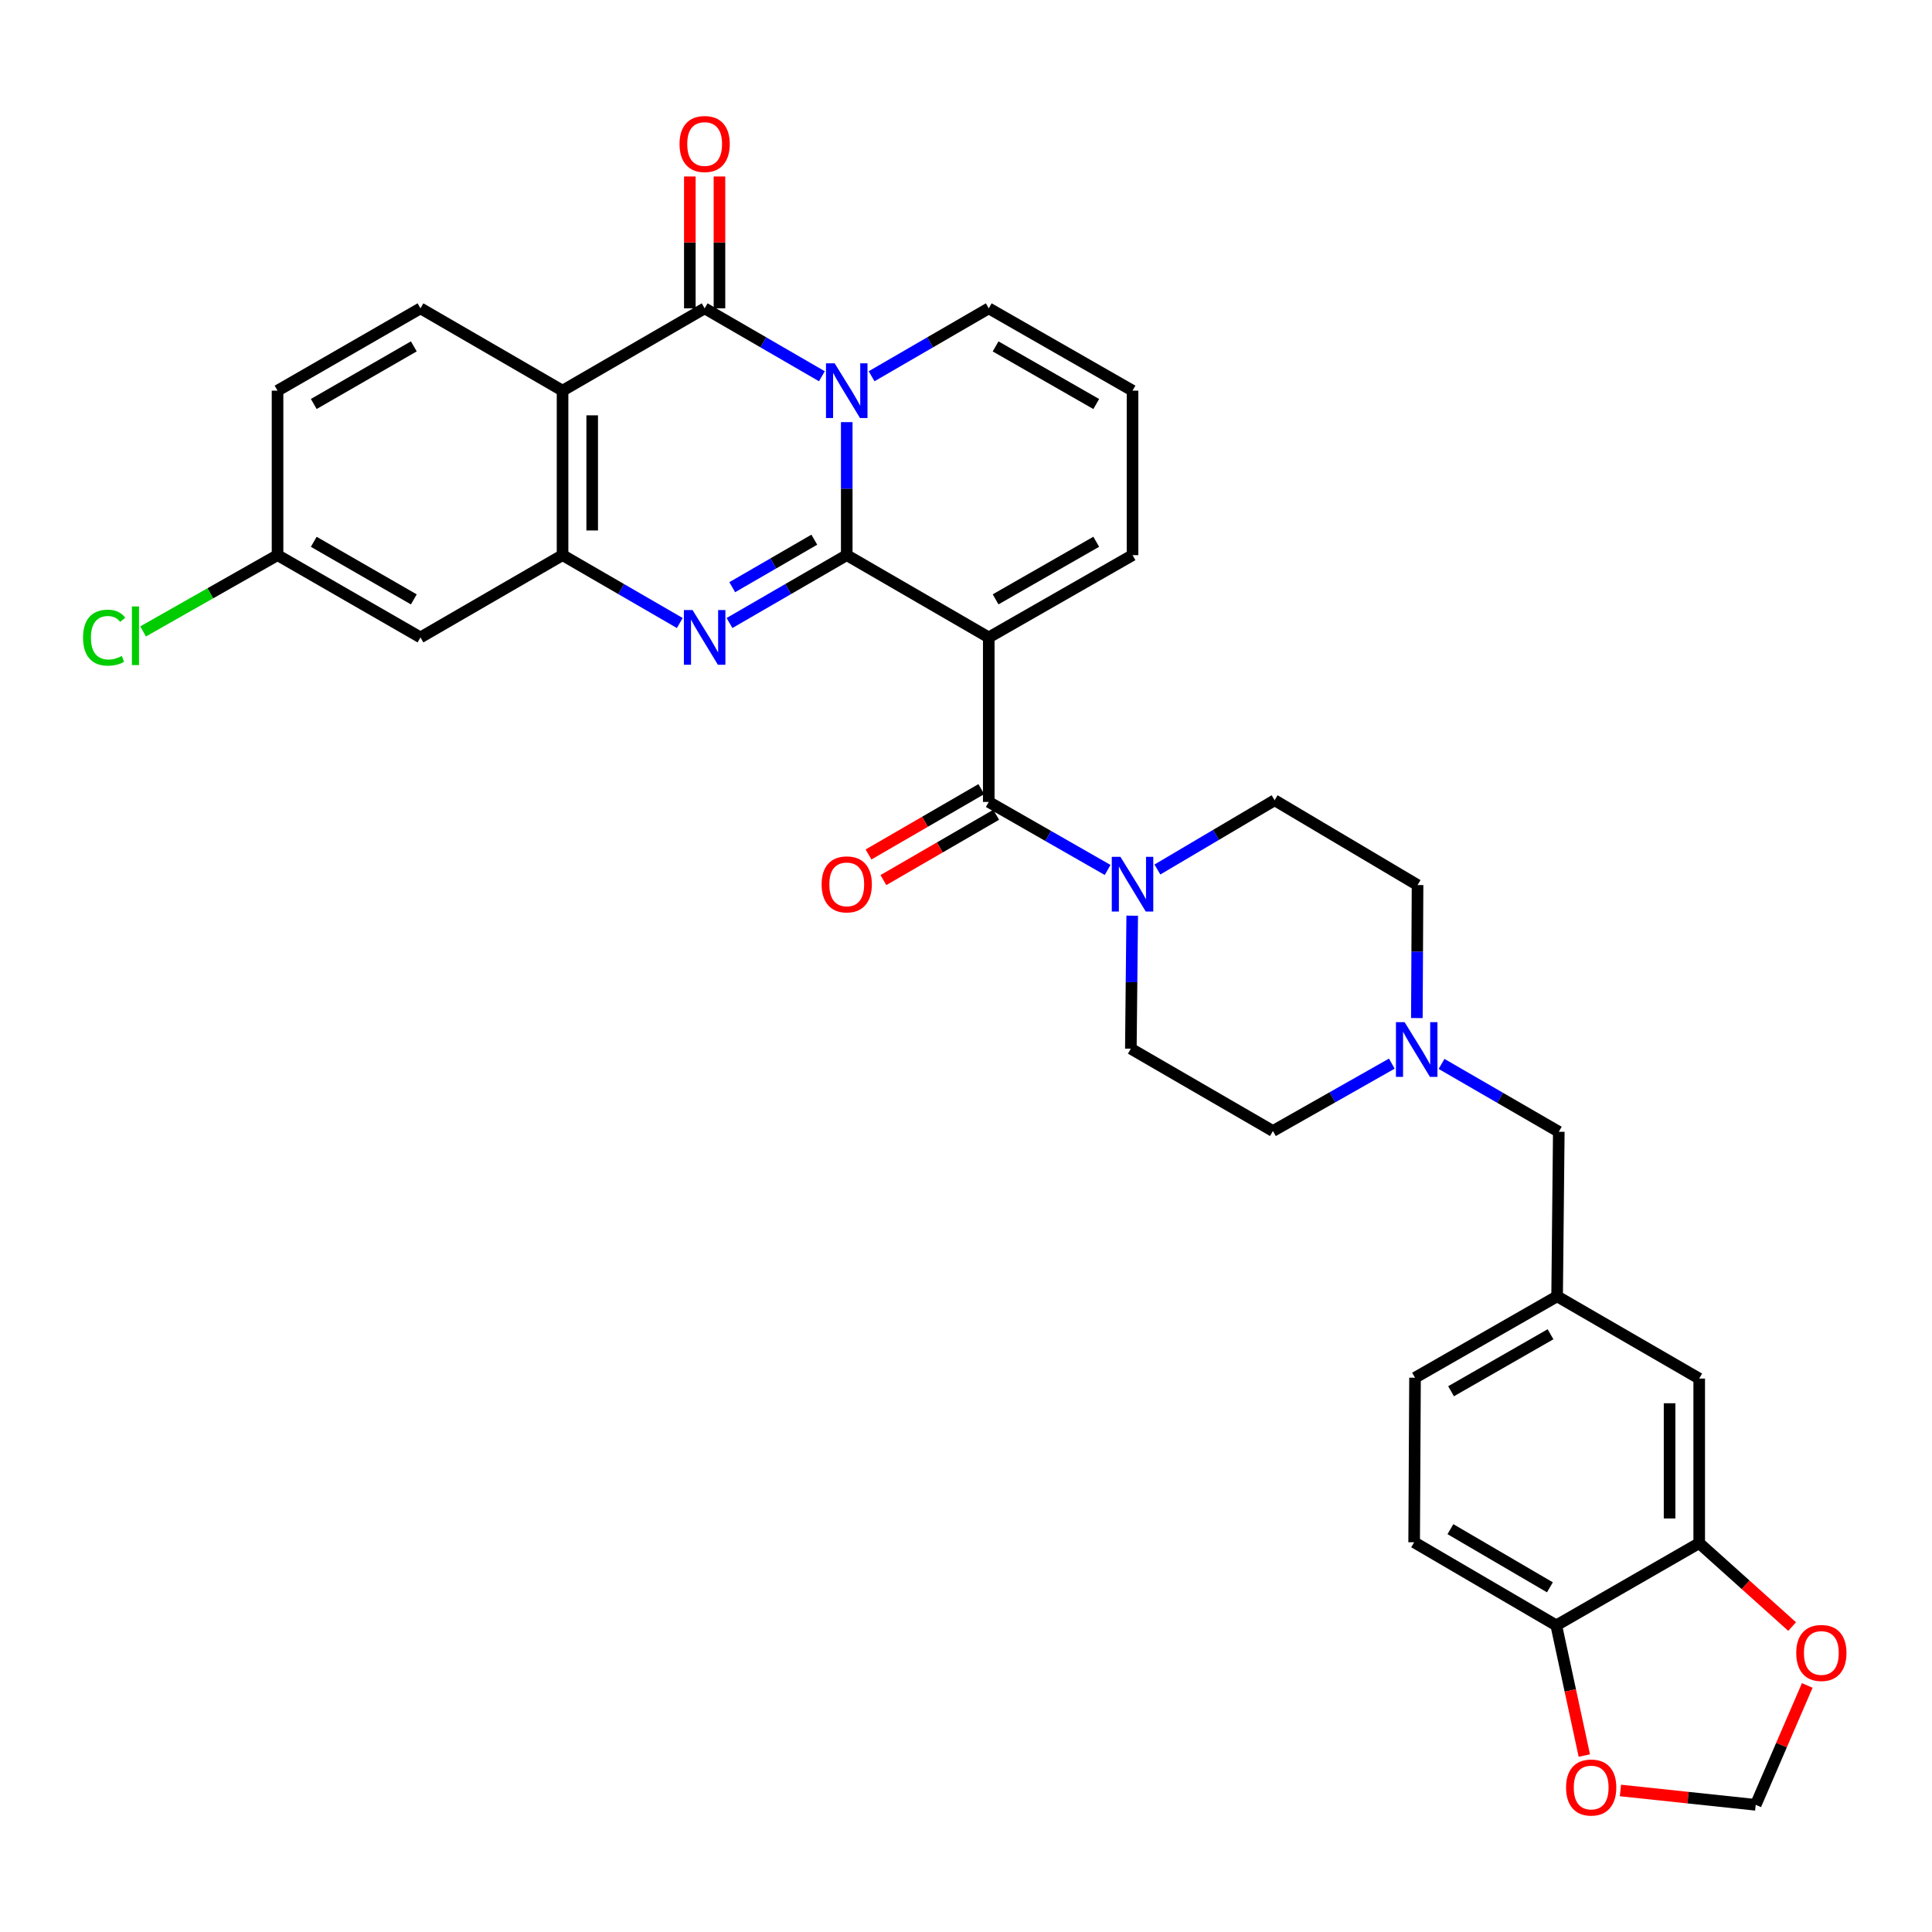 <?xml version='1.0' encoding='iso-8859-1'?>
<svg version='1.1' baseProfile='full'
              xmlns='http://www.w3.org/2000/svg'
                      xmlns:rdkit='http://www.rdkit.org/xml'
                      xmlns:xlink='http://www.w3.org/1999/xlink'
                  xml:space='preserve'
width='1000px' height='1000px' viewBox='0 0 1000 1000'>
<!-- END OF HEADER -->
<rect style='opacity:1.0;fill:#FFFFFF;stroke:none' width='1000' height='1000' x='0' y='0'> </rect>
<path class='bond-0' d='M 438.273,287.341 L 438.273,252.917' style='fill:none;fill-rule:evenodd;stroke:#000000;stroke-width:6px;stroke-linecap:butt;stroke-linejoin:miter;stroke-opacity:1' />
<path class='bond-0' d='M 438.273,252.917 L 438.273,218.493' style='fill:none;fill-rule:evenodd;stroke:#0000FF;stroke-width:6px;stroke-linecap:butt;stroke-linejoin:miter;stroke-opacity:1' />
<path class='bond-1' d='M 438.273,287.341 L 511.778,329.923' style='fill:none;fill-rule:evenodd;stroke:#000000;stroke-width:6px;stroke-linecap:butt;stroke-linejoin:miter;stroke-opacity:1' />
<path class='bond-2' d='M 438.273,287.341 L 407.931,304.908' style='fill:none;fill-rule:evenodd;stroke:#000000;stroke-width:6px;stroke-linecap:butt;stroke-linejoin:miter;stroke-opacity:1' />
<path class='bond-2' d='M 407.931,304.908 L 377.589,322.475' style='fill:none;fill-rule:evenodd;stroke:#0000FF;stroke-width:6px;stroke-linecap:butt;stroke-linejoin:miter;stroke-opacity:1' />
<path class='bond-2' d='M 421.485,279.337 L 400.246,291.634' style='fill:none;fill-rule:evenodd;stroke:#000000;stroke-width:6px;stroke-linecap:butt;stroke-linejoin:miter;stroke-opacity:1' />
<path class='bond-2' d='M 400.246,291.634 L 379.007,303.93' style='fill:none;fill-rule:evenodd;stroke:#0000FF;stroke-width:6px;stroke-linecap:butt;stroke-linejoin:miter;stroke-opacity:1' />
<path class='bond-3' d='M 425.408,194.752 L 395.066,177.175' style='fill:none;fill-rule:evenodd;stroke:#0000FF;stroke-width:6px;stroke-linecap:butt;stroke-linejoin:miter;stroke-opacity:1' />
<path class='bond-3' d='M 395.066,177.175 L 364.725,159.598' style='fill:none;fill-rule:evenodd;stroke:#000000;stroke-width:6px;stroke-linecap:butt;stroke-linejoin:miter;stroke-opacity:1' />
<path class='bond-8' d='M 451.137,194.748 L 481.457,177.173' style='fill:none;fill-rule:evenodd;stroke:#0000FF;stroke-width:6px;stroke-linecap:butt;stroke-linejoin:miter;stroke-opacity:1' />
<path class='bond-8' d='M 481.457,177.173 L 511.778,159.598' style='fill:none;fill-rule:evenodd;stroke:#000000;stroke-width:6px;stroke-linecap:butt;stroke-linejoin:miter;stroke-opacity:1' />
<path class='bond-5' d='M 511.778,329.923 L 511.778,415.085' style='fill:none;fill-rule:evenodd;stroke:#000000;stroke-width:6px;stroke-linecap:butt;stroke-linejoin:miter;stroke-opacity:1' />
<path class='bond-9' d='M 511.778,329.923 L 586.195,287.341' style='fill:none;fill-rule:evenodd;stroke:#000000;stroke-width:6px;stroke-linecap:butt;stroke-linejoin:miter;stroke-opacity:1' />
<path class='bond-9' d='M 515.323,310.222 L 567.414,280.416' style='fill:none;fill-rule:evenodd;stroke:#000000;stroke-width:6px;stroke-linecap:butt;stroke-linejoin:miter;stroke-opacity:1' />
<path class='bond-6' d='M 351.86,322.475 L 321.519,304.908' style='fill:none;fill-rule:evenodd;stroke:#0000FF;stroke-width:6px;stroke-linecap:butt;stroke-linejoin:miter;stroke-opacity:1' />
<path class='bond-6' d='M 321.519,304.908 L 291.177,287.341' style='fill:none;fill-rule:evenodd;stroke:#000000;stroke-width:6px;stroke-linecap:butt;stroke-linejoin:miter;stroke-opacity:1' />
<path class='bond-14' d='M 372.394,159.598 L 372.394,125.474' style='fill:none;fill-rule:evenodd;stroke:#000000;stroke-width:6px;stroke-linecap:butt;stroke-linejoin:miter;stroke-opacity:1' />
<path class='bond-14' d='M 372.394,125.474 L 372.394,91.35' style='fill:none;fill-rule:evenodd;stroke:#FF0000;stroke-width:6px;stroke-linecap:butt;stroke-linejoin:miter;stroke-opacity:1' />
<path class='bond-14' d='M 357.056,159.598 L 357.056,125.474' style='fill:none;fill-rule:evenodd;stroke:#000000;stroke-width:6px;stroke-linecap:butt;stroke-linejoin:miter;stroke-opacity:1' />
<path class='bond-14' d='M 357.056,125.474 L 357.056,91.35' style='fill:none;fill-rule:evenodd;stroke:#FF0000;stroke-width:6px;stroke-linecap:butt;stroke-linejoin:miter;stroke-opacity:1' />
<path class='bond-33' d='M 364.725,159.598 L 291.177,202.205' style='fill:none;fill-rule:evenodd;stroke:#000000;stroke-width:6px;stroke-linecap:butt;stroke-linejoin:miter;stroke-opacity:1' />
<path class='bond-4' d='M 291.177,202.205 L 291.177,287.341' style='fill:none;fill-rule:evenodd;stroke:#000000;stroke-width:6px;stroke-linecap:butt;stroke-linejoin:miter;stroke-opacity:1' />
<path class='bond-4' d='M 306.515,214.975 L 306.515,274.571' style='fill:none;fill-rule:evenodd;stroke:#000000;stroke-width:6px;stroke-linecap:butt;stroke-linejoin:miter;stroke-opacity:1' />
<path class='bond-11' d='M 291.177,202.205 L 217.638,159.598' style='fill:none;fill-rule:evenodd;stroke:#000000;stroke-width:6px;stroke-linecap:butt;stroke-linejoin:miter;stroke-opacity:1' />
<path class='bond-7' d='M 511.778,415.085 L 542.544,432.69' style='fill:none;fill-rule:evenodd;stroke:#000000;stroke-width:6px;stroke-linecap:butt;stroke-linejoin:miter;stroke-opacity:1' />
<path class='bond-7' d='M 542.544,432.69 L 573.311,450.294' style='fill:none;fill-rule:evenodd;stroke:#0000FF;stroke-width:6px;stroke-linecap:butt;stroke-linejoin:miter;stroke-opacity:1' />
<path class='bond-18' d='M 507.933,408.449 L 478.743,425.359' style='fill:none;fill-rule:evenodd;stroke:#000000;stroke-width:6px;stroke-linecap:butt;stroke-linejoin:miter;stroke-opacity:1' />
<path class='bond-18' d='M 478.743,425.359 L 449.552,442.269' style='fill:none;fill-rule:evenodd;stroke:#FF0000;stroke-width:6px;stroke-linecap:butt;stroke-linejoin:miter;stroke-opacity:1' />
<path class='bond-18' d='M 515.622,421.721 L 486.431,438.631' style='fill:none;fill-rule:evenodd;stroke:#000000;stroke-width:6px;stroke-linecap:butt;stroke-linejoin:miter;stroke-opacity:1' />
<path class='bond-18' d='M 486.431,438.631 L 457.241,455.541' style='fill:none;fill-rule:evenodd;stroke:#FF0000;stroke-width:6px;stroke-linecap:butt;stroke-linejoin:miter;stroke-opacity:1' />
<path class='bond-10' d='M 291.177,287.341 L 217.638,329.923' style='fill:none;fill-rule:evenodd;stroke:#000000;stroke-width:6px;stroke-linecap:butt;stroke-linejoin:miter;stroke-opacity:1' />
<path class='bond-22' d='M 586.028,473.955 L 585.677,508.374' style='fill:none;fill-rule:evenodd;stroke:#0000FF;stroke-width:6px;stroke-linecap:butt;stroke-linejoin:miter;stroke-opacity:1' />
<path class='bond-22' d='M 585.677,508.374 L 585.325,542.794' style='fill:none;fill-rule:evenodd;stroke:#000000;stroke-width:6px;stroke-linecap:butt;stroke-linejoin:miter;stroke-opacity:1' />
<path class='bond-23' d='M 599.07,450.058 L 629.406,432.133' style='fill:none;fill-rule:evenodd;stroke:#0000FF;stroke-width:6px;stroke-linecap:butt;stroke-linejoin:miter;stroke-opacity:1' />
<path class='bond-23' d='M 629.406,432.133 L 659.742,414.207' style='fill:none;fill-rule:evenodd;stroke:#000000;stroke-width:6px;stroke-linecap:butt;stroke-linejoin:miter;stroke-opacity:1' />
<path class='bond-34' d='M 511.778,159.598 L 586.195,202.205' style='fill:none;fill-rule:evenodd;stroke:#000000;stroke-width:6px;stroke-linecap:butt;stroke-linejoin:miter;stroke-opacity:1' />
<path class='bond-34' d='M 515.319,179.3 L 567.411,209.125' style='fill:none;fill-rule:evenodd;stroke:#000000;stroke-width:6px;stroke-linecap:butt;stroke-linejoin:miter;stroke-opacity:1' />
<path class='bond-17' d='M 586.195,287.341 L 586.195,202.205' style='fill:none;fill-rule:evenodd;stroke:#000000;stroke-width:6px;stroke-linecap:butt;stroke-linejoin:miter;stroke-opacity:1' />
<path class='bond-27' d='M 217.638,329.923 L 143.655,287.341' style='fill:none;fill-rule:evenodd;stroke:#000000;stroke-width:6px;stroke-linecap:butt;stroke-linejoin:miter;stroke-opacity:1' />
<path class='bond-27' d='M 214.192,310.242 L 162.404,280.435' style='fill:none;fill-rule:evenodd;stroke:#000000;stroke-width:6px;stroke-linecap:butt;stroke-linejoin:miter;stroke-opacity:1' />
<path class='bond-35' d='M 217.638,159.598 L 143.655,202.205' style='fill:none;fill-rule:evenodd;stroke:#000000;stroke-width:6px;stroke-linecap:butt;stroke-linejoin:miter;stroke-opacity:1' />
<path class='bond-35' d='M 214.195,179.281 L 162.407,209.105' style='fill:none;fill-rule:evenodd;stroke:#000000;stroke-width:6px;stroke-linecap:butt;stroke-linejoin:miter;stroke-opacity:1' />
<path class='bond-12' d='M 733.366,526.949 L 733.546,492.525' style='fill:none;fill-rule:evenodd;stroke:#0000FF;stroke-width:6px;stroke-linecap:butt;stroke-linejoin:miter;stroke-opacity:1' />
<path class='bond-12' d='M 733.546,492.525 L 733.725,458.101' style='fill:none;fill-rule:evenodd;stroke:#000000;stroke-width:6px;stroke-linecap:butt;stroke-linejoin:miter;stroke-opacity:1' />
<path class='bond-25' d='M 746.146,550.683 L 776.488,568.242' style='fill:none;fill-rule:evenodd;stroke:#0000FF;stroke-width:6px;stroke-linecap:butt;stroke-linejoin:miter;stroke-opacity:1' />
<path class='bond-25' d='M 776.488,568.242 L 806.829,585.802' style='fill:none;fill-rule:evenodd;stroke:#000000;stroke-width:6px;stroke-linecap:butt;stroke-linejoin:miter;stroke-opacity:1' />
<path class='bond-36' d='M 720.403,550.536 L 689.634,567.973' style='fill:none;fill-rule:evenodd;stroke:#0000FF;stroke-width:6px;stroke-linecap:butt;stroke-linejoin:miter;stroke-opacity:1' />
<path class='bond-36' d='M 689.634,567.973 L 658.865,585.41' style='fill:none;fill-rule:evenodd;stroke:#000000;stroke-width:6px;stroke-linecap:butt;stroke-linejoin:miter;stroke-opacity:1' />
<path class='bond-13' d='M 879.508,798.725 L 879.508,713.545' style='fill:none;fill-rule:evenodd;stroke:#000000;stroke-width:6px;stroke-linecap:butt;stroke-linejoin:miter;stroke-opacity:1' />
<path class='bond-13' d='M 864.17,785.948 L 864.17,726.322' style='fill:none;fill-rule:evenodd;stroke:#000000;stroke-width:6px;stroke-linecap:butt;stroke-linejoin:miter;stroke-opacity:1' />
<path class='bond-16' d='M 879.508,798.725 L 903.556,820.316' style='fill:none;fill-rule:evenodd;stroke:#000000;stroke-width:6px;stroke-linecap:butt;stroke-linejoin:miter;stroke-opacity:1' />
<path class='bond-16' d='M 903.556,820.316 L 927.604,841.907' style='fill:none;fill-rule:evenodd;stroke:#FF0000;stroke-width:6px;stroke-linecap:butt;stroke-linejoin:miter;stroke-opacity:1' />
<path class='bond-37' d='M 879.508,798.725 L 805.526,841.289' style='fill:none;fill-rule:evenodd;stroke:#000000;stroke-width:6px;stroke-linecap:butt;stroke-linejoin:miter;stroke-opacity:1' />
<path class='bond-15' d='M 805.526,841.289 L 731.961,798.282' style='fill:none;fill-rule:evenodd;stroke:#000000;stroke-width:6px;stroke-linecap:butt;stroke-linejoin:miter;stroke-opacity:1' />
<path class='bond-15' d='M 802.232,821.596 L 750.737,791.491' style='fill:none;fill-rule:evenodd;stroke:#000000;stroke-width:6px;stroke-linecap:butt;stroke-linejoin:miter;stroke-opacity:1' />
<path class='bond-19' d='M 805.526,841.289 L 812.785,874.982' style='fill:none;fill-rule:evenodd;stroke:#000000;stroke-width:6px;stroke-linecap:butt;stroke-linejoin:miter;stroke-opacity:1' />
<path class='bond-19' d='M 812.785,874.982 L 820.044,908.675' style='fill:none;fill-rule:evenodd;stroke:#FF0000;stroke-width:6px;stroke-linecap:butt;stroke-linejoin:miter;stroke-opacity:1' />
<path class='bond-20' d='M 935.431,872.388 L 922.092,903.284' style='fill:none;fill-rule:evenodd;stroke:#FF0000;stroke-width:6px;stroke-linecap:butt;stroke-linejoin:miter;stroke-opacity:1' />
<path class='bond-20' d='M 922.092,903.284 L 908.753,934.18' style='fill:none;fill-rule:evenodd;stroke:#000000;stroke-width:6px;stroke-linecap:butt;stroke-linejoin:miter;stroke-opacity:1' />
<path class='bond-38' d='M 838.732,926.746 L 873.743,930.463' style='fill:none;fill-rule:evenodd;stroke:#FF0000;stroke-width:6px;stroke-linecap:butt;stroke-linejoin:miter;stroke-opacity:1' />
<path class='bond-38' d='M 873.743,930.463 L 908.753,934.18' style='fill:none;fill-rule:evenodd;stroke:#000000;stroke-width:6px;stroke-linecap:butt;stroke-linejoin:miter;stroke-opacity:1' />
<path class='bond-21' d='M 879.508,713.545 L 805.96,670.981' style='fill:none;fill-rule:evenodd;stroke:#000000;stroke-width:6px;stroke-linecap:butt;stroke-linejoin:miter;stroke-opacity:1' />
<path class='bond-28' d='M 585.325,542.794 L 658.865,585.41' style='fill:none;fill-rule:evenodd;stroke:#000000;stroke-width:6px;stroke-linecap:butt;stroke-linejoin:miter;stroke-opacity:1' />
<path class='bond-29' d='M 659.742,414.207 L 733.725,458.101' style='fill:none;fill-rule:evenodd;stroke:#000000;stroke-width:6px;stroke-linecap:butt;stroke-linejoin:miter;stroke-opacity:1' />
<path class='bond-24' d='M 805.96,670.981 L 806.829,585.802' style='fill:none;fill-rule:evenodd;stroke:#000000;stroke-width:6px;stroke-linecap:butt;stroke-linejoin:miter;stroke-opacity:1' />
<path class='bond-31' d='M 805.96,670.981 L 732.413,713.111' style='fill:none;fill-rule:evenodd;stroke:#000000;stroke-width:6px;stroke-linecap:butt;stroke-linejoin:miter;stroke-opacity:1' />
<path class='bond-31' d='M 802.552,690.61 L 751.069,720.101' style='fill:none;fill-rule:evenodd;stroke:#000000;stroke-width:6px;stroke-linecap:butt;stroke-linejoin:miter;stroke-opacity:1' />
<path class='bond-26' d='M 731.961,798.282 L 732.413,713.111' style='fill:none;fill-rule:evenodd;stroke:#000000;stroke-width:6px;stroke-linecap:butt;stroke-linejoin:miter;stroke-opacity:1' />
<path class='bond-30' d='M 143.655,287.341 L 143.655,202.205' style='fill:none;fill-rule:evenodd;stroke:#000000;stroke-width:6px;stroke-linecap:butt;stroke-linejoin:miter;stroke-opacity:1' />
<path class='bond-32' d='M 143.655,287.341 L 108.858,307.084' style='fill:none;fill-rule:evenodd;stroke:#000000;stroke-width:6px;stroke-linecap:butt;stroke-linejoin:miter;stroke-opacity:1' />
<path class='bond-32' d='M 108.858,307.084 L 74.062,326.827' style='fill:none;fill-rule:evenodd;stroke:#00CC00;stroke-width:6px;stroke-linecap:butt;stroke-linejoin:miter;stroke-opacity:1' />
<path  class='atom-1' d='M 432.013 188.045
L 441.293 203.045
Q 442.213 204.525, 443.693 207.205
Q 445.173 209.885, 445.253 210.045
L 445.253 188.045
L 449.013 188.045
L 449.013 216.365
L 445.133 216.365
L 435.173 199.965
Q 434.013 198.045, 432.773 195.845
Q 431.573 193.645, 431.213 192.965
L 431.213 216.365
L 427.533 216.365
L 427.533 188.045
L 432.013 188.045
' fill='#0000FF'/>
<path  class='atom-3' d='M 358.465 315.763
L 367.745 330.763
Q 368.665 332.243, 370.145 334.923
Q 371.625 337.603, 371.705 337.763
L 371.705 315.763
L 375.465 315.763
L 375.465 344.083
L 371.585 344.083
L 361.625 327.683
Q 360.465 325.763, 359.225 323.563
Q 358.025 321.363, 357.665 320.683
L 357.665 344.083
L 353.985 344.083
L 353.985 315.763
L 358.465 315.763
' fill='#0000FF'/>
<path  class='atom-8' d='M 579.935 443.506
L 589.215 458.506
Q 590.135 459.986, 591.615 462.666
Q 593.095 465.346, 593.175 465.506
L 593.175 443.506
L 596.935 443.506
L 596.935 471.826
L 593.055 471.826
L 583.095 455.426
Q 581.935 453.506, 580.695 451.306
Q 579.495 449.106, 579.135 448.426
L 579.135 471.826
L 575.455 471.826
L 575.455 443.506
L 579.935 443.506
' fill='#0000FF'/>
<path  class='atom-13' d='M 727.022 529.078
L 736.302 544.078
Q 737.222 545.558, 738.702 548.238
Q 740.182 550.918, 740.262 551.078
L 740.262 529.078
L 744.022 529.078
L 744.022 557.398
L 740.142 557.398
L 730.182 540.998
Q 729.022 539.078, 727.782 536.878
Q 726.582 534.678, 726.222 533.998
L 726.222 557.398
L 722.542 557.398
L 722.542 529.078
L 727.022 529.078
' fill='#0000FF'/>
<path  class='atom-15' d='M 351.725 74.541
Q 351.725 67.741, 355.085 63.941
Q 358.445 60.141, 364.725 60.141
Q 371.005 60.141, 374.365 63.941
Q 377.725 67.741, 377.725 74.541
Q 377.725 81.421, 374.325 85.341
Q 370.925 89.221, 364.725 89.221
Q 358.485 89.221, 355.085 85.341
Q 351.725 81.461, 351.725 74.541
M 364.725 86.021
Q 369.045 86.021, 371.365 83.141
Q 373.725 80.221, 373.725 74.541
Q 373.725 68.981, 371.365 66.181
Q 369.045 63.341, 364.725 63.341
Q 360.405 63.341, 358.045 66.141
Q 355.725 68.941, 355.725 74.541
Q 355.725 80.261, 358.045 83.141
Q 360.405 86.021, 364.725 86.021
' fill='#FF0000'/>
<path  class='atom-17' d='M 929.728 855.565
Q 929.728 848.765, 933.088 844.965
Q 936.448 841.165, 942.728 841.165
Q 949.008 841.165, 952.368 844.965
Q 955.728 848.765, 955.728 855.565
Q 955.728 862.445, 952.328 866.365
Q 948.928 870.245, 942.728 870.245
Q 936.488 870.245, 933.088 866.365
Q 929.728 862.485, 929.728 855.565
M 942.728 867.045
Q 947.048 867.045, 949.368 864.165
Q 951.728 861.245, 951.728 855.565
Q 951.728 850.005, 949.368 847.205
Q 947.048 844.365, 942.728 844.365
Q 938.408 844.365, 936.048 847.165
Q 933.728 849.965, 933.728 855.565
Q 933.728 861.285, 936.048 864.165
Q 938.408 867.045, 942.728 867.045
' fill='#FF0000'/>
<path  class='atom-19' d='M 425.273 457.746
Q 425.273 450.946, 428.633 447.146
Q 431.993 443.346, 438.273 443.346
Q 444.553 443.346, 447.913 447.146
Q 451.273 450.946, 451.273 457.746
Q 451.273 464.626, 447.873 468.546
Q 444.473 472.426, 438.273 472.426
Q 432.033 472.426, 428.633 468.546
Q 425.273 464.666, 425.273 457.746
M 438.273 469.226
Q 442.593 469.226, 444.913 466.346
Q 447.273 463.426, 447.273 457.746
Q 447.273 452.186, 444.913 449.386
Q 442.593 446.546, 438.273 446.546
Q 433.953 446.546, 431.593 449.346
Q 429.273 452.146, 429.273 457.746
Q 429.273 463.466, 431.593 466.346
Q 433.953 469.226, 438.273 469.226
' fill='#FF0000'/>
<path  class='atom-20' d='M 810.591 925.219
Q 810.591 918.419, 813.951 914.619
Q 817.311 910.819, 823.591 910.819
Q 829.871 910.819, 833.231 914.619
Q 836.591 918.419, 836.591 925.219
Q 836.591 932.099, 833.191 936.019
Q 829.791 939.899, 823.591 939.899
Q 817.351 939.899, 813.951 936.019
Q 810.591 932.139, 810.591 925.219
M 823.591 936.699
Q 827.911 936.699, 830.231 933.819
Q 832.591 930.899, 832.591 925.219
Q 832.591 919.659, 830.231 916.859
Q 827.911 914.019, 823.591 914.019
Q 819.271 914.019, 816.911 916.819
Q 814.591 919.619, 814.591 925.219
Q 814.591 930.939, 816.911 933.819
Q 819.271 936.699, 823.591 936.699
' fill='#FF0000'/>
<path  class='atom-33' d='M 42.988 330.05
Q 42.988 323.01, 46.268 319.33
Q 49.588 315.61, 55.868 315.61
Q 61.708 315.61, 64.828 319.73
L 62.188 321.89
Q 59.908 318.89, 55.868 318.89
Q 51.588 318.89, 49.308 321.77
Q 47.068 324.61, 47.068 330.05
Q 47.068 335.65, 49.388 338.53
Q 51.748 341.41, 56.308 341.41
Q 59.428 341.41, 63.068 339.53
L 64.188 342.53
Q 62.708 343.49, 60.468 344.05
Q 58.228 344.61, 55.748 344.61
Q 49.588 344.61, 46.268 340.85
Q 42.988 337.09, 42.988 330.05
' fill='#00CC00'/>
<path  class='atom-33' d='M 68.268 313.89
L 71.948 313.89
L 71.948 344.25
L 68.268 344.25
L 68.268 313.89
' fill='#00CC00'/>
</svg>

